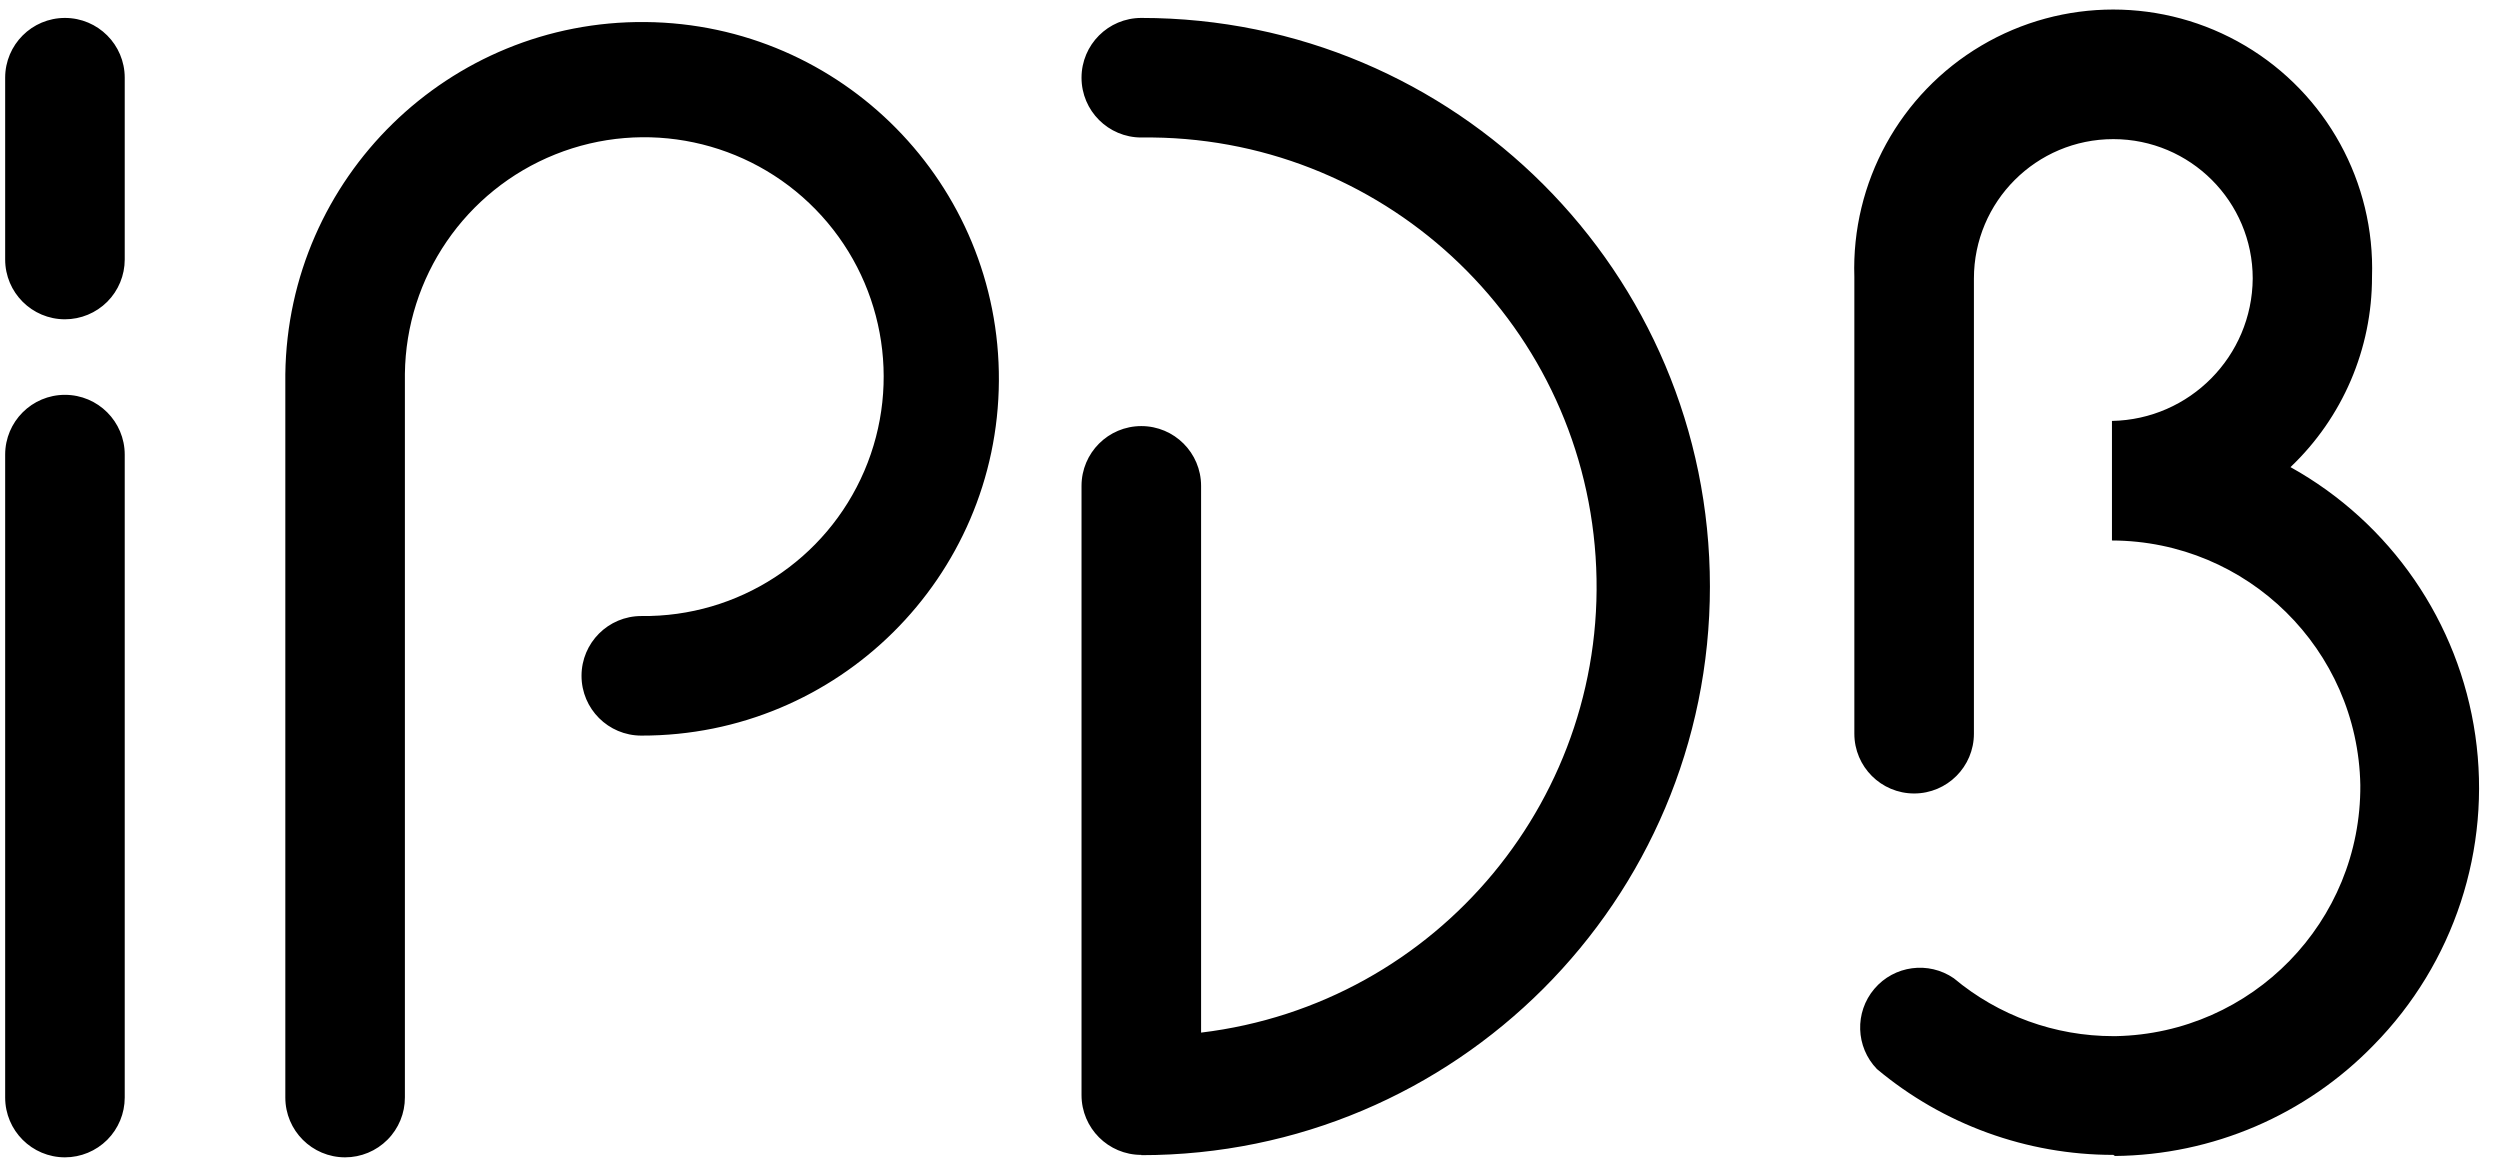 <svg xmlns="http://www.w3.org/2000/svg" width="92" height="43" viewBox="0 0 92 43">
  <g>
    <path d="M42 42.5C40.785 42.5 39.8 41.515 39.8 40.3L39.8 17.88C39.8 16.665 40.785 15.68 42 15.68 43.215 15.68 44.2 16.665 44.2 17.88L44.2 38C52.925 36.95 59.303 29.256 58.718 20.487 58.132 11.718 50.787 4.941 42 5.06 40.785 5.06 39.8 4.075 39.8 2.86 39.8 1.645 40.785.66 42 .66 53.557.66 62.925 10.028 62.925 21.585 62.925 33.142 53.557 42.51 42 42.51L42 42.5zM77.77 42.5C74.589 42.501 71.509 41.382 69.07 39.34 68.286 38.527 68.245 37.252 68.975 36.391 69.705 35.529 70.969 35.36 71.9 36 73.546 37.377 75.624 38.131 77.77 38.13L77.86 38.13C82.883 38.032 86.894 33.914 86.86 28.89 86.768 23.904 82.707 19.905 77.72 19.89L77.72 15.49C80.581 15.436 82.879 13.112 82.9 10.25 82.9 7.417 80.603 5.12 77.77 5.12 74.937 5.12 72.64 7.417 72.64 10.25L72.64 27C72.64 28.215 71.655 29.2 70.44 29.2 69.225 29.2 68.24 28.215 68.24 27L68.24 10.19C68.127 6.713 69.918 3.452 72.911 1.68 75.905-.092 79.625-.092 82.619 1.68 85.612 3.452 87.403 6.713 87.29 10.19 87.293 12.836 86.208 15.367 84.29 17.19 87.975 19.239 90.492 22.893 91.092 27.067 91.693 31.24 90.308 35.455 87.35 38.46 84.849 41.037 81.421 42.506 77.83 42.54L77.77 42.5zM2.39 42.59C1.175 42.59.19 41.605.19 40.39L.19 16.73C.19 15.515 1.175 14.53 2.39 14.53 3.605 14.53 4.59 15.515 4.59 16.73L4.59 40.39C4.59 40.973 4.358 41.533 3.946 41.946 3.533 42.358 2.973 42.59 2.39 42.59zM2.39 11.75C1.175 11.75.19 10.765.19 9.55L.19 2.86C.19 1.645 1.175.66 2.39.66 3.605.66 4.59 1.645 4.59 2.86L4.59 9.55C4.59 10.133 4.358 10.693 3.946 11.106 3.533 11.518 2.973 11.75 2.39 11.75zM12.7 42.59C11.485 42.59 10.5 41.605 10.5 40.39L10.5 13.77C10.594 6.537 16.519.743 23.752.811 30.985.878 36.801 6.783 36.759 14.016 36.717 21.249 30.833 27.086 23.6 27.07 22.385 27.07 21.4 26.085 21.4 24.87 21.4 23.655 22.385 22.67 23.6 22.67 27.164 22.714 30.403 20.607 31.807 17.331 33.211 14.055 32.503 10.256 30.013 7.706 27.523 5.156 23.742 4.357 20.433 5.682 17.125 7.008 14.941 10.196 14.9 13.76L14.9 40.38C14.903 40.965 14.672 41.527 14.259 41.942 13.846 42.357 13.285 42.59 12.7 42.59z"/>
  </g>
</svg>
